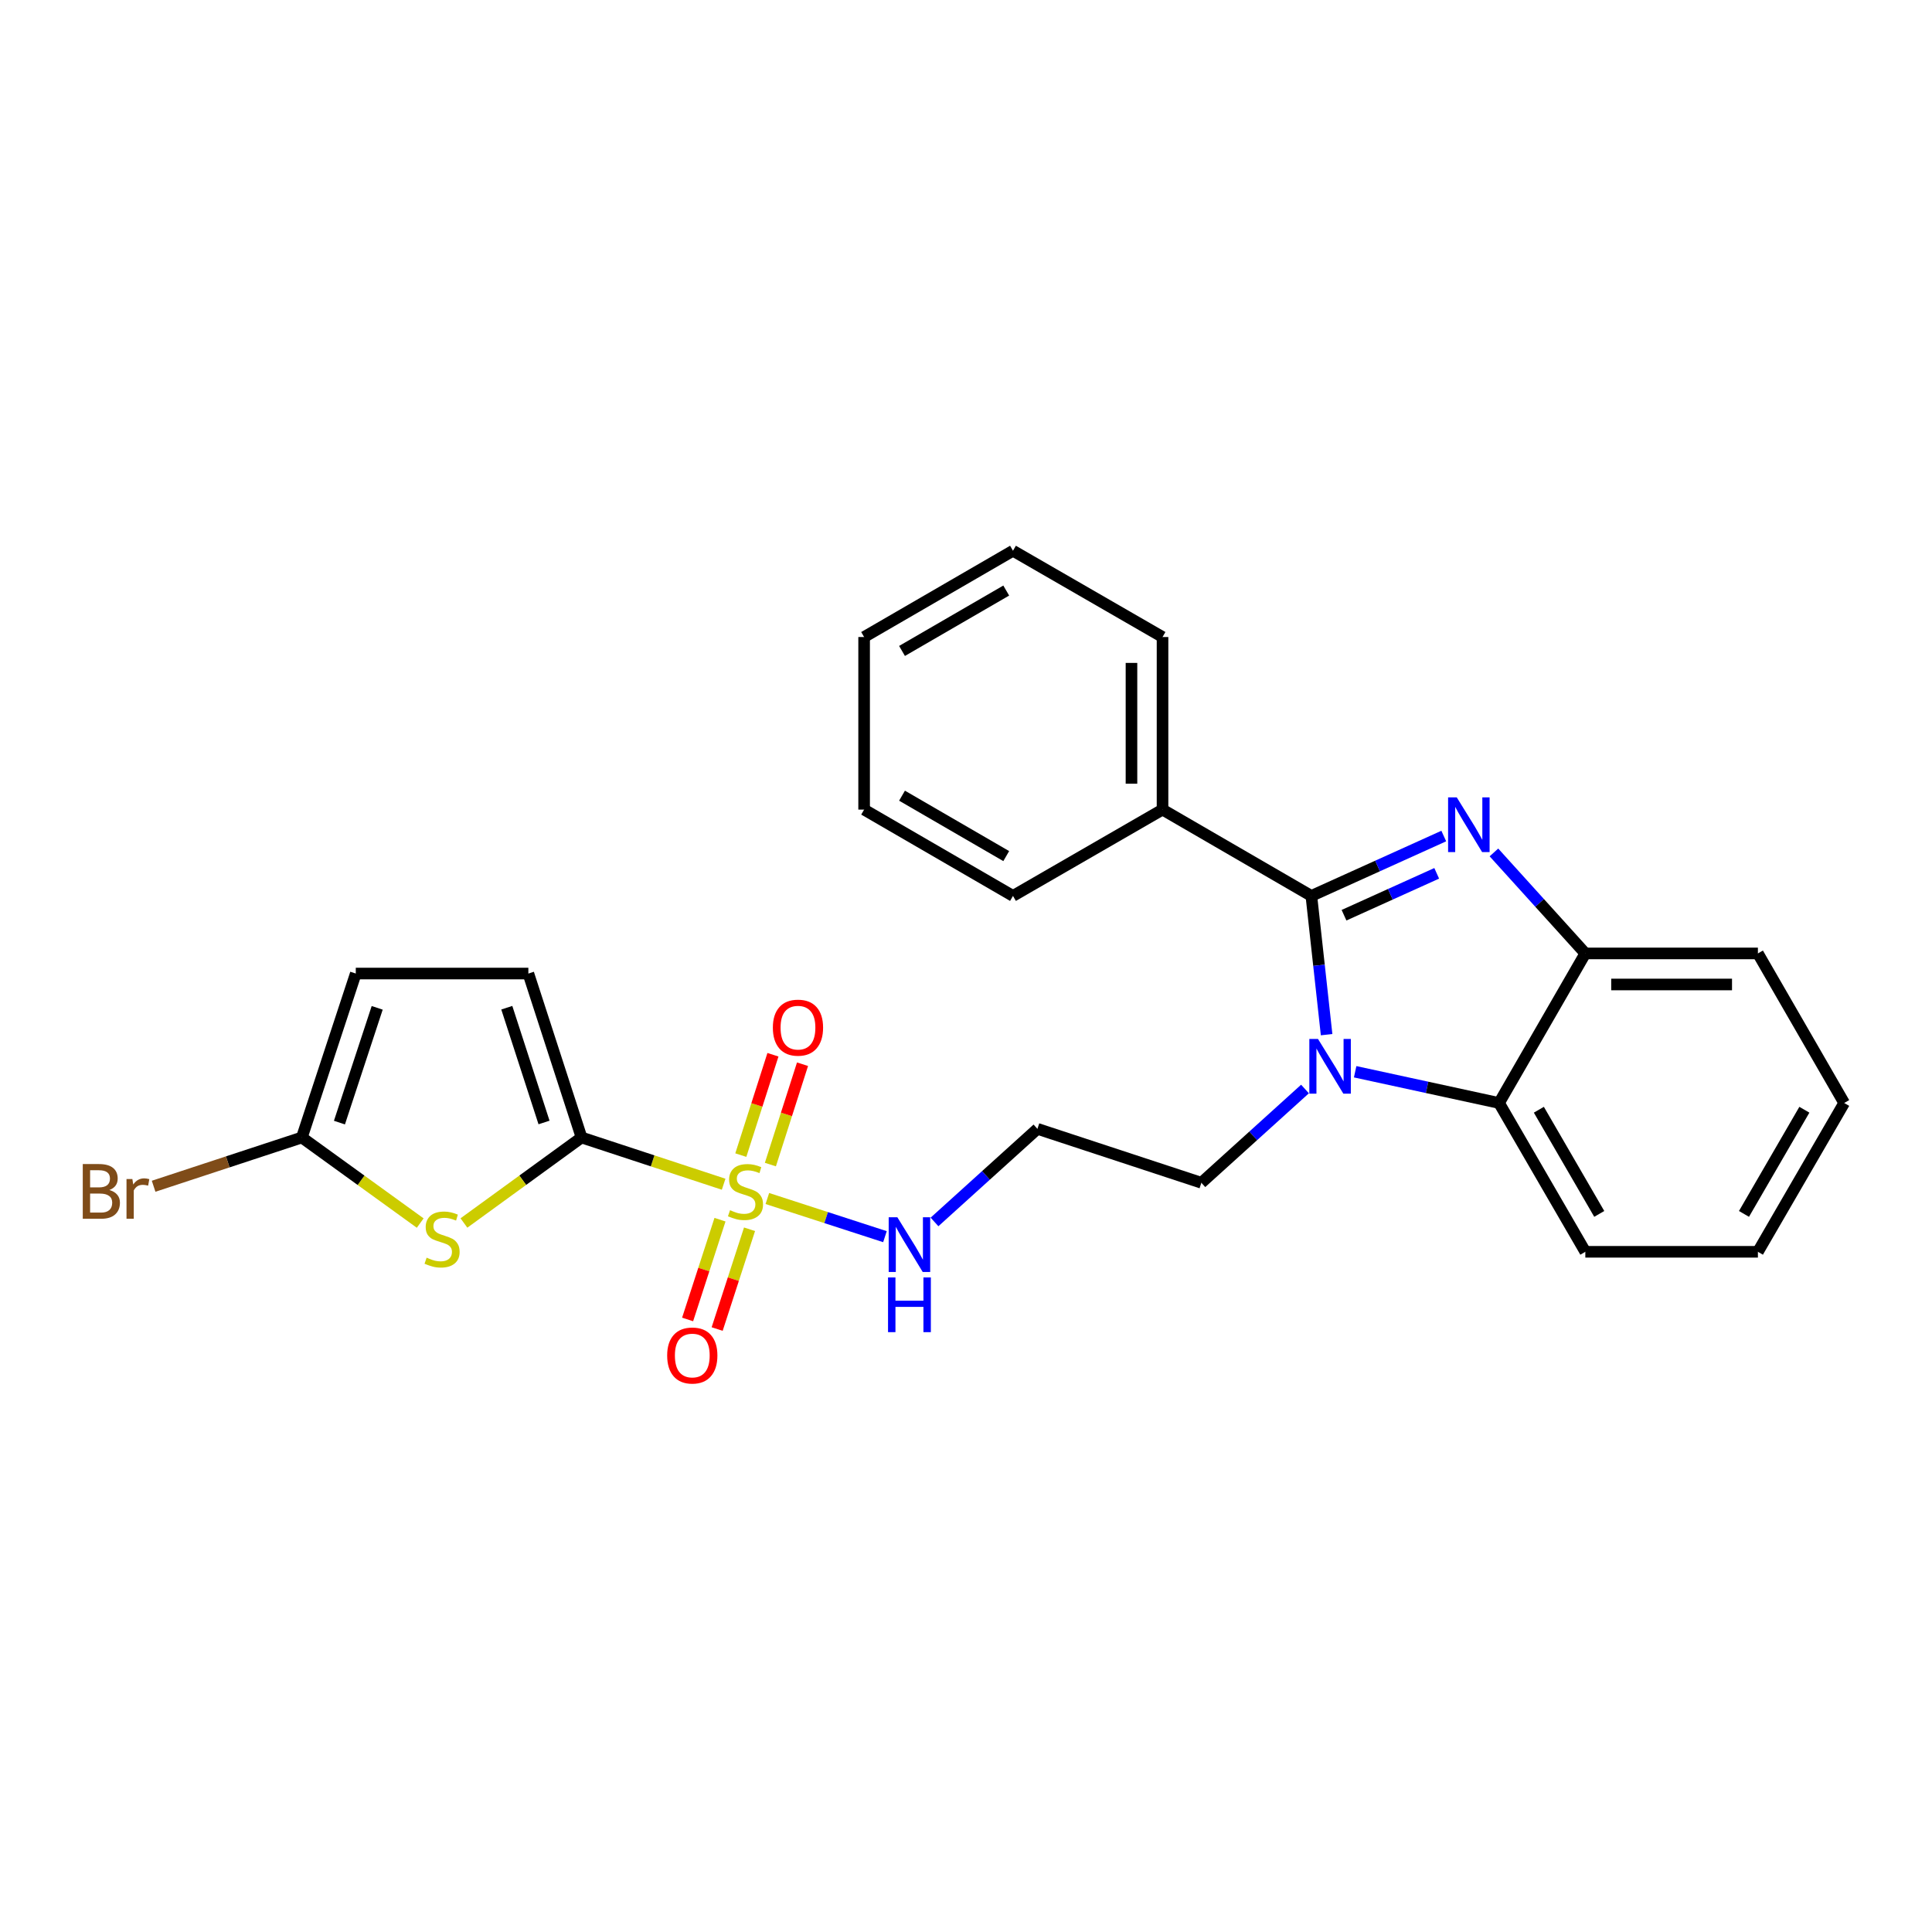 <?xml version='1.0' encoding='iso-8859-1'?>
<svg version='1.1' baseProfile='full'
              xmlns='http://www.w3.org/2000/svg'
                      xmlns:rdkit='http://www.rdkit.org/xml'
                      xmlns:xlink='http://www.w3.org/1999/xlink'
                  xml:space='preserve'
width='1000px' height='1000px' viewBox='0 0 1000 1000'>
<!-- END OF HEADER -->
<rect style='opacity:1.0;fill:#FFFFFF;stroke:none' width='1000' height='1000' x='0' y='0'> </rect>
<path class='bond-1' d='M 678.76,463.721 L 713.027,448.228' style='fill:none;fill-rule:evenodd;stroke:#000000;stroke-width:6px;stroke-linecap:butt;stroke-linejoin:miter;stroke-opacity:1' />
<path class='bond-1' d='M 713.027,448.228 L 747.294,432.735' style='fill:none;fill-rule:evenodd;stroke:#0000FF;stroke-width:6px;stroke-linecap:butt;stroke-linejoin:miter;stroke-opacity:1' />
<path class='bond-1' d='M 695.662,473.719 L 719.649,462.874' style='fill:none;fill-rule:evenodd;stroke:#000000;stroke-width:6px;stroke-linecap:butt;stroke-linejoin:miter;stroke-opacity:1' />
<path class='bond-1' d='M 719.649,462.874 L 743.636,452.029' style='fill:none;fill-rule:evenodd;stroke:#0000FF;stroke-width:6px;stroke-linecap:butt;stroke-linejoin:miter;stroke-opacity:1' />
<path class='bond-2' d='M 678.76,463.721 L 682.705,499.631' style='fill:none;fill-rule:evenodd;stroke:#000000;stroke-width:6px;stroke-linecap:butt;stroke-linejoin:miter;stroke-opacity:1' />
<path class='bond-2' d='M 682.705,499.631 L 686.65,535.542' style='fill:none;fill-rule:evenodd;stroke:#0000FF;stroke-width:6px;stroke-linecap:butt;stroke-linejoin:miter;stroke-opacity:1' />
<path class='bond-13' d='M 678.76,463.721 L 601.724,419.046' style='fill:none;fill-rule:evenodd;stroke:#000000;stroke-width:6px;stroke-linecap:butt;stroke-linejoin:miter;stroke-opacity:1' />
<path class='bond-0' d='M 397.176,620.347 L 427.614,630.222' style='fill:none;fill-rule:evenodd;stroke:#CCCC00;stroke-width:6px;stroke-linecap:butt;stroke-linejoin:miter;stroke-opacity:1' />
<path class='bond-0' d='M 427.614,630.222 L 458.052,640.097' style='fill:none;fill-rule:evenodd;stroke:#0000FF;stroke-width:6px;stroke-linecap:butt;stroke-linejoin:miter;stroke-opacity:1' />
<path class='bond-3' d='M 374.553,612.956 L 337.78,600.86' style='fill:none;fill-rule:evenodd;stroke:#CCCC00;stroke-width:6px;stroke-linecap:butt;stroke-linejoin:miter;stroke-opacity:1' />
<path class='bond-3' d='M 337.78,600.86 L 301.007,588.764' style='fill:none;fill-rule:evenodd;stroke:#000000;stroke-width:6px;stroke-linecap:butt;stroke-linejoin:miter;stroke-opacity:1' />
<path class='bond-10' d='M 398.753,602.781 L 407.068,576.809' style='fill:none;fill-rule:evenodd;stroke:#CCCC00;stroke-width:6px;stroke-linecap:butt;stroke-linejoin:miter;stroke-opacity:1' />
<path class='bond-10' d='M 407.068,576.809 L 415.383,550.836' style='fill:none;fill-rule:evenodd;stroke:#FF0000;stroke-width:6px;stroke-linecap:butt;stroke-linejoin:miter;stroke-opacity:1' />
<path class='bond-10' d='M 383.445,597.88 L 391.76,571.908' style='fill:none;fill-rule:evenodd;stroke:#CCCC00;stroke-width:6px;stroke-linecap:butt;stroke-linejoin:miter;stroke-opacity:1' />
<path class='bond-10' d='M 391.76,571.908 L 400.075,545.936' style='fill:none;fill-rule:evenodd;stroke:#FF0000;stroke-width:6px;stroke-linecap:butt;stroke-linejoin:miter;stroke-opacity:1' />
<path class='bond-11' d='M 372.668,631.307 L 364.288,657.127' style='fill:none;fill-rule:evenodd;stroke:#CCCC00;stroke-width:6px;stroke-linecap:butt;stroke-linejoin:miter;stroke-opacity:1' />
<path class='bond-11' d='M 364.288,657.127 L 355.908,682.947' style='fill:none;fill-rule:evenodd;stroke:#FF0000;stroke-width:6px;stroke-linecap:butt;stroke-linejoin:miter;stroke-opacity:1' />
<path class='bond-11' d='M 387.957,636.269 L 379.577,662.089' style='fill:none;fill-rule:evenodd;stroke:#CCCC00;stroke-width:6px;stroke-linecap:butt;stroke-linejoin:miter;stroke-opacity:1' />
<path class='bond-11' d='M 379.577,662.089 L 371.197,687.909' style='fill:none;fill-rule:evenodd;stroke:#FF0000;stroke-width:6px;stroke-linecap:butt;stroke-linejoin:miter;stroke-opacity:1' />
<path class='bond-6' d='M 773.257,441.218 L 796.911,467.355' style='fill:none;fill-rule:evenodd;stroke:#0000FF;stroke-width:6px;stroke-linecap:butt;stroke-linejoin:miter;stroke-opacity:1' />
<path class='bond-6' d='M 796.911,467.355 L 820.564,493.493' style='fill:none;fill-rule:evenodd;stroke:#000000;stroke-width:6px;stroke-linecap:butt;stroke-linejoin:miter;stroke-opacity:1' />
<path class='bond-5' d='M 701.426,554.737 L 738.667,562.821' style='fill:none;fill-rule:evenodd;stroke:#0000FF;stroke-width:6px;stroke-linecap:butt;stroke-linejoin:miter;stroke-opacity:1' />
<path class='bond-5' d='M 738.667,562.821 L 775.907,570.904' style='fill:none;fill-rule:evenodd;stroke:#000000;stroke-width:6px;stroke-linecap:butt;stroke-linejoin:miter;stroke-opacity:1' />
<path class='bond-14' d='M 675.463,563.67 L 648.644,587.937' style='fill:none;fill-rule:evenodd;stroke:#0000FF;stroke-width:6px;stroke-linecap:butt;stroke-linejoin:miter;stroke-opacity:1' />
<path class='bond-14' d='M 648.644,587.937 L 621.825,612.204' style='fill:none;fill-rule:evenodd;stroke:#000000;stroke-width:6px;stroke-linecap:butt;stroke-linejoin:miter;stroke-opacity:1' />
<path class='bond-4' d='M 301.007,588.764 L 270.569,610.892' style='fill:none;fill-rule:evenodd;stroke:#000000;stroke-width:6px;stroke-linecap:butt;stroke-linejoin:miter;stroke-opacity:1' />
<path class='bond-4' d='M 270.569,610.892 L 240.13,633.02' style='fill:none;fill-rule:evenodd;stroke:#CCCC00;stroke-width:6px;stroke-linecap:butt;stroke-linejoin:miter;stroke-opacity:1' />
<path class='bond-8' d='M 301.007,588.764 L 273.477,503.905' style='fill:none;fill-rule:evenodd;stroke:#000000;stroke-width:6px;stroke-linecap:butt;stroke-linejoin:miter;stroke-opacity:1' />
<path class='bond-8' d='M 281.588,580.995 L 262.317,521.594' style='fill:none;fill-rule:evenodd;stroke:#000000;stroke-width:6px;stroke-linecap:butt;stroke-linejoin:miter;stroke-opacity:1' />
<path class='bond-7' d='M 217.5,633.059 L 186.869,610.911' style='fill:none;fill-rule:evenodd;stroke:#CCCC00;stroke-width:6px;stroke-linecap:butt;stroke-linejoin:miter;stroke-opacity:1' />
<path class='bond-7' d='M 186.869,610.911 L 156.238,588.764' style='fill:none;fill-rule:evenodd;stroke:#000000;stroke-width:6px;stroke-linecap:butt;stroke-linejoin:miter;stroke-opacity:1' />
<path class='bond-17' d='M 775.907,570.904 L 820.564,647.932' style='fill:none;fill-rule:evenodd;stroke:#000000;stroke-width:6px;stroke-linecap:butt;stroke-linejoin:miter;stroke-opacity:1' />
<path class='bond-17' d='M 796.511,574.397 L 827.771,628.316' style='fill:none;fill-rule:evenodd;stroke:#000000;stroke-width:6px;stroke-linecap:butt;stroke-linejoin:miter;stroke-opacity:1' />
<path class='bond-26' d='M 775.907,570.904 L 820.564,493.493' style='fill:none;fill-rule:evenodd;stroke:#000000;stroke-width:6px;stroke-linecap:butt;stroke-linejoin:miter;stroke-opacity:1' />
<path class='bond-18' d='M 820.564,493.493 L 909.888,493.493' style='fill:none;fill-rule:evenodd;stroke:#000000;stroke-width:6px;stroke-linecap:butt;stroke-linejoin:miter;stroke-opacity:1' />
<path class='bond-18' d='M 833.963,509.566 L 896.489,509.566' style='fill:none;fill-rule:evenodd;stroke:#000000;stroke-width:6px;stroke-linecap:butt;stroke-linejoin:miter;stroke-opacity:1' />
<path class='bond-16' d='M 156.238,588.764 L 117.876,601.383' style='fill:none;fill-rule:evenodd;stroke:#000000;stroke-width:6px;stroke-linecap:butt;stroke-linejoin:miter;stroke-opacity:1' />
<path class='bond-16' d='M 117.876,601.383 L 79.513,614.003' style='fill:none;fill-rule:evenodd;stroke:#7F4C19;stroke-width:6px;stroke-linecap:butt;stroke-linejoin:miter;stroke-opacity:1' />
<path class='bond-29' d='M 156.238,588.764 L 184.153,503.905' style='fill:none;fill-rule:evenodd;stroke:#000000;stroke-width:6px;stroke-linecap:butt;stroke-linejoin:miter;stroke-opacity:1' />
<path class='bond-29' d='M 175.694,581.057 L 195.234,521.656' style='fill:none;fill-rule:evenodd;stroke:#000000;stroke-width:6px;stroke-linecap:butt;stroke-linejoin:miter;stroke-opacity:1' />
<path class='bond-9' d='M 273.477,503.905 L 184.153,503.905' style='fill:none;fill-rule:evenodd;stroke:#000000;stroke-width:6px;stroke-linecap:butt;stroke-linejoin:miter;stroke-opacity:1' />
<path class='bond-12' d='M 483.698,632.475 L 510.336,608.382' style='fill:none;fill-rule:evenodd;stroke:#0000FF;stroke-width:6px;stroke-linecap:butt;stroke-linejoin:miter;stroke-opacity:1' />
<path class='bond-12' d='M 510.336,608.382 L 536.974,584.29' style='fill:none;fill-rule:evenodd;stroke:#000000;stroke-width:6px;stroke-linecap:butt;stroke-linejoin:miter;stroke-opacity:1' />
<path class='bond-19' d='M 601.724,419.046 L 601.724,329.722' style='fill:none;fill-rule:evenodd;stroke:#000000;stroke-width:6px;stroke-linecap:butt;stroke-linejoin:miter;stroke-opacity:1' />
<path class='bond-19' d='M 585.65,405.647 L 585.65,343.12' style='fill:none;fill-rule:evenodd;stroke:#000000;stroke-width:6px;stroke-linecap:butt;stroke-linejoin:miter;stroke-opacity:1' />
<path class='bond-20' d='M 601.724,419.046 L 524.321,463.721' style='fill:none;fill-rule:evenodd;stroke:#000000;stroke-width:6px;stroke-linecap:butt;stroke-linejoin:miter;stroke-opacity:1' />
<path class='bond-15' d='M 621.825,612.204 L 536.974,584.29' style='fill:none;fill-rule:evenodd;stroke:#000000;stroke-width:6px;stroke-linecap:butt;stroke-linejoin:miter;stroke-opacity:1' />
<path class='bond-21' d='M 820.564,647.932 L 909.888,647.932' style='fill:none;fill-rule:evenodd;stroke:#000000;stroke-width:6px;stroke-linecap:butt;stroke-linejoin:miter;stroke-opacity:1' />
<path class='bond-22' d='M 909.888,493.493 L 954.545,570.904' style='fill:none;fill-rule:evenodd;stroke:#000000;stroke-width:6px;stroke-linecap:butt;stroke-linejoin:miter;stroke-opacity:1' />
<path class='bond-24' d='M 601.724,329.722 L 524.321,285.064' style='fill:none;fill-rule:evenodd;stroke:#000000;stroke-width:6px;stroke-linecap:butt;stroke-linejoin:miter;stroke-opacity:1' />
<path class='bond-23' d='M 524.321,463.721 L 447.267,419.046' style='fill:none;fill-rule:evenodd;stroke:#000000;stroke-width:6px;stroke-linecap:butt;stroke-linejoin:miter;stroke-opacity:1' />
<path class='bond-23' d='M 520.825,443.114 L 466.887,411.842' style='fill:none;fill-rule:evenodd;stroke:#000000;stroke-width:6px;stroke-linecap:butt;stroke-linejoin:miter;stroke-opacity:1' />
<path class='bond-28' d='M 909.888,647.932 L 954.545,570.904' style='fill:none;fill-rule:evenodd;stroke:#000000;stroke-width:6px;stroke-linecap:butt;stroke-linejoin:miter;stroke-opacity:1' />
<path class='bond-28' d='M 902.681,628.316 L 933.941,574.397' style='fill:none;fill-rule:evenodd;stroke:#000000;stroke-width:6px;stroke-linecap:butt;stroke-linejoin:miter;stroke-opacity:1' />
<path class='bond-25' d='M 447.267,419.046 L 447.267,329.722' style='fill:none;fill-rule:evenodd;stroke:#000000;stroke-width:6px;stroke-linecap:butt;stroke-linejoin:miter;stroke-opacity:1' />
<path class='bond-27' d='M 524.321,285.064 L 447.267,329.722' style='fill:none;fill-rule:evenodd;stroke:#000000;stroke-width:6px;stroke-linecap:butt;stroke-linejoin:miter;stroke-opacity:1' />
<path class='bond-27' d='M 520.823,305.67 L 466.885,336.93' style='fill:none;fill-rule:evenodd;stroke:#000000;stroke-width:6px;stroke-linecap:butt;stroke-linejoin:miter;stroke-opacity:1' />
<path  class='atom-1' d='M 377.866 626.398
Q 378.186 626.518, 379.506 627.078
Q 380.826 627.638, 382.266 627.998
Q 383.746 628.318, 385.186 628.318
Q 387.866 628.318, 389.426 627.038
Q 390.986 625.718, 390.986 623.438
Q 390.986 621.878, 390.186 620.918
Q 389.426 619.958, 388.226 619.438
Q 387.026 618.918, 385.026 618.318
Q 382.506 617.558, 380.986 616.838
Q 379.506 616.118, 378.426 614.598
Q 377.386 613.078, 377.386 610.518
Q 377.386 606.958, 379.786 604.758
Q 382.226 602.558, 387.026 602.558
Q 390.306 602.558, 394.026 604.118
L 393.106 607.198
Q 389.706 605.798, 387.146 605.798
Q 384.386 605.798, 382.866 606.958
Q 381.346 608.078, 381.386 610.038
Q 381.386 611.558, 382.146 612.478
Q 382.946 613.398, 384.066 613.918
Q 385.226 614.438, 387.146 615.038
Q 389.706 615.838, 391.226 616.638
Q 392.746 617.438, 393.826 619.078
Q 394.946 620.678, 394.946 623.438
Q 394.946 627.358, 392.306 629.478
Q 389.706 631.558, 385.346 631.558
Q 382.826 631.558, 380.906 630.998
Q 379.026 630.478, 376.786 629.558
L 377.866 626.398
' fill='#CCCC00'/>
<path  class='atom-2' d='M 754.011 412.708
L 763.291 427.708
Q 764.211 429.188, 765.691 431.868
Q 767.171 434.548, 767.251 434.708
L 767.251 412.708
L 771.011 412.708
L 771.011 441.028
L 767.131 441.028
L 757.171 424.628
Q 756.011 422.708, 754.771 420.508
Q 753.571 418.308, 753.211 417.628
L 753.211 441.028
L 749.531 441.028
L 749.531 412.708
L 754.011 412.708
' fill='#0000FF'/>
<path  class='atom-3' d='M 682.189 537.76
L 691.469 552.76
Q 692.389 554.24, 693.869 556.92
Q 695.349 559.6, 695.429 559.76
L 695.429 537.76
L 699.189 537.76
L 699.189 566.08
L 695.309 566.08
L 685.349 549.68
Q 684.189 547.76, 682.949 545.56
Q 681.749 543.36, 681.389 542.68
L 681.389 566.08
L 677.709 566.08
L 677.709 537.76
L 682.189 537.76
' fill='#0000FF'/>
<path  class='atom-5' d='M 220.819 650.964
Q 221.139 651.084, 222.459 651.644
Q 223.779 652.204, 225.219 652.564
Q 226.699 652.884, 228.139 652.884
Q 230.819 652.884, 232.379 651.604
Q 233.939 650.284, 233.939 648.004
Q 233.939 646.444, 233.139 645.484
Q 232.379 644.524, 231.179 644.004
Q 229.979 643.484, 227.979 642.884
Q 225.459 642.124, 223.939 641.404
Q 222.459 640.684, 221.379 639.164
Q 220.339 637.644, 220.339 635.084
Q 220.339 631.524, 222.739 629.324
Q 225.179 627.124, 229.979 627.124
Q 233.259 627.124, 236.979 628.684
L 236.059 631.764
Q 232.659 630.364, 230.099 630.364
Q 227.339 630.364, 225.819 631.524
Q 224.299 632.644, 224.339 634.604
Q 224.339 636.124, 225.099 637.044
Q 225.899 637.964, 227.019 638.484
Q 228.179 639.004, 230.099 639.604
Q 232.659 640.404, 234.179 641.204
Q 235.699 642.004, 236.779 643.644
Q 237.899 645.244, 237.899 648.004
Q 237.899 651.924, 235.259 654.044
Q 232.659 656.124, 228.299 656.124
Q 225.779 656.124, 223.859 655.564
Q 221.979 655.044, 219.739 654.124
L 220.819 650.964
' fill='#CCCC00'/>
<path  class='atom-11' d='M 400.03 531.908
Q 400.03 525.108, 403.39 521.308
Q 406.75 517.508, 413.03 517.508
Q 419.31 517.508, 422.67 521.308
Q 426.03 525.108, 426.03 531.908
Q 426.03 538.788, 422.63 542.708
Q 419.23 546.588, 413.03 546.588
Q 406.79 546.588, 403.39 542.708
Q 400.03 538.828, 400.03 531.908
M 413.03 543.388
Q 417.35 543.388, 419.67 540.508
Q 422.03 537.588, 422.03 531.908
Q 422.03 526.348, 419.67 523.548
Q 417.35 520.708, 413.03 520.708
Q 408.71 520.708, 406.35 523.508
Q 404.03 526.308, 404.03 531.908
Q 404.03 537.628, 406.35 540.508
Q 408.71 543.388, 413.03 543.388
' fill='#FF0000'/>
<path  class='atom-12' d='M 345.327 701.608
Q 345.327 694.808, 348.687 691.008
Q 352.047 687.208, 358.327 687.208
Q 364.607 687.208, 367.967 691.008
Q 371.327 694.808, 371.327 701.608
Q 371.327 708.488, 367.927 712.408
Q 364.527 716.288, 358.327 716.288
Q 352.087 716.288, 348.687 712.408
Q 345.327 708.528, 345.327 701.608
M 358.327 713.088
Q 362.647 713.088, 364.967 710.208
Q 367.327 707.288, 367.327 701.608
Q 367.327 696.048, 364.967 693.248
Q 362.647 690.408, 358.327 690.408
Q 354.007 690.408, 351.647 693.208
Q 349.327 696.008, 349.327 701.608
Q 349.327 707.328, 351.647 710.208
Q 354.007 713.088, 358.327 713.088
' fill='#FF0000'/>
<path  class='atom-13' d='M 464.465 630.048
L 473.745 645.048
Q 474.665 646.528, 476.145 649.208
Q 477.625 651.888, 477.705 652.048
L 477.705 630.048
L 481.465 630.048
L 481.465 658.368
L 477.585 658.368
L 467.625 641.968
Q 466.465 640.048, 465.225 637.848
Q 464.025 635.648, 463.665 634.968
L 463.665 658.368
L 459.985 658.368
L 459.985 630.048
L 464.465 630.048
' fill='#0000FF'/>
<path  class='atom-13' d='M 459.645 661.2
L 463.485 661.2
L 463.485 673.24
L 477.965 673.24
L 477.965 661.2
L 481.805 661.2
L 481.805 689.52
L 477.965 689.52
L 477.965 676.44
L 463.485 676.44
L 463.485 689.52
L 459.645 689.52
L 459.645 661.2
' fill='#0000FF'/>
<path  class='atom-17' d='M 56.599 615.958
Q 59.319 616.718, 60.679 618.398
Q 62.08 620.038, 62.08 622.478
Q 62.08 626.398, 59.559 628.638
Q 57.08 630.838, 52.359 630.838
L 42.84 630.838
L 42.84 602.518
L 51.2 602.518
Q 56.039 602.518, 58.48 604.478
Q 60.919 606.438, 60.919 610.038
Q 60.919 614.318, 56.599 615.958
M 46.639 605.718
L 46.639 614.598
L 51.2 614.598
Q 53.999 614.598, 55.44 613.478
Q 56.919 612.318, 56.919 610.038
Q 56.919 605.718, 51.2 605.718
L 46.639 605.718
M 52.359 627.638
Q 55.12 627.638, 56.599 626.318
Q 58.08 624.998, 58.08 622.478
Q 58.08 620.158, 56.44 618.998
Q 54.84 617.798, 51.76 617.798
L 46.639 617.798
L 46.639 627.638
L 52.359 627.638
' fill='#7F4C19'/>
<path  class='atom-17' d='M 68.519 610.278
L 68.96 613.118
Q 71.12 609.918, 74.639 609.918
Q 75.76 609.918, 77.279 610.318
L 76.68 613.678
Q 74.96 613.278, 73.999 613.278
Q 72.32 613.278, 71.2 613.958
Q 70.12 614.598, 69.24 616.158
L 69.24 630.838
L 65.48 630.838
L 65.48 610.278
L 68.519 610.278
' fill='#7F4C19'/>
</svg>
